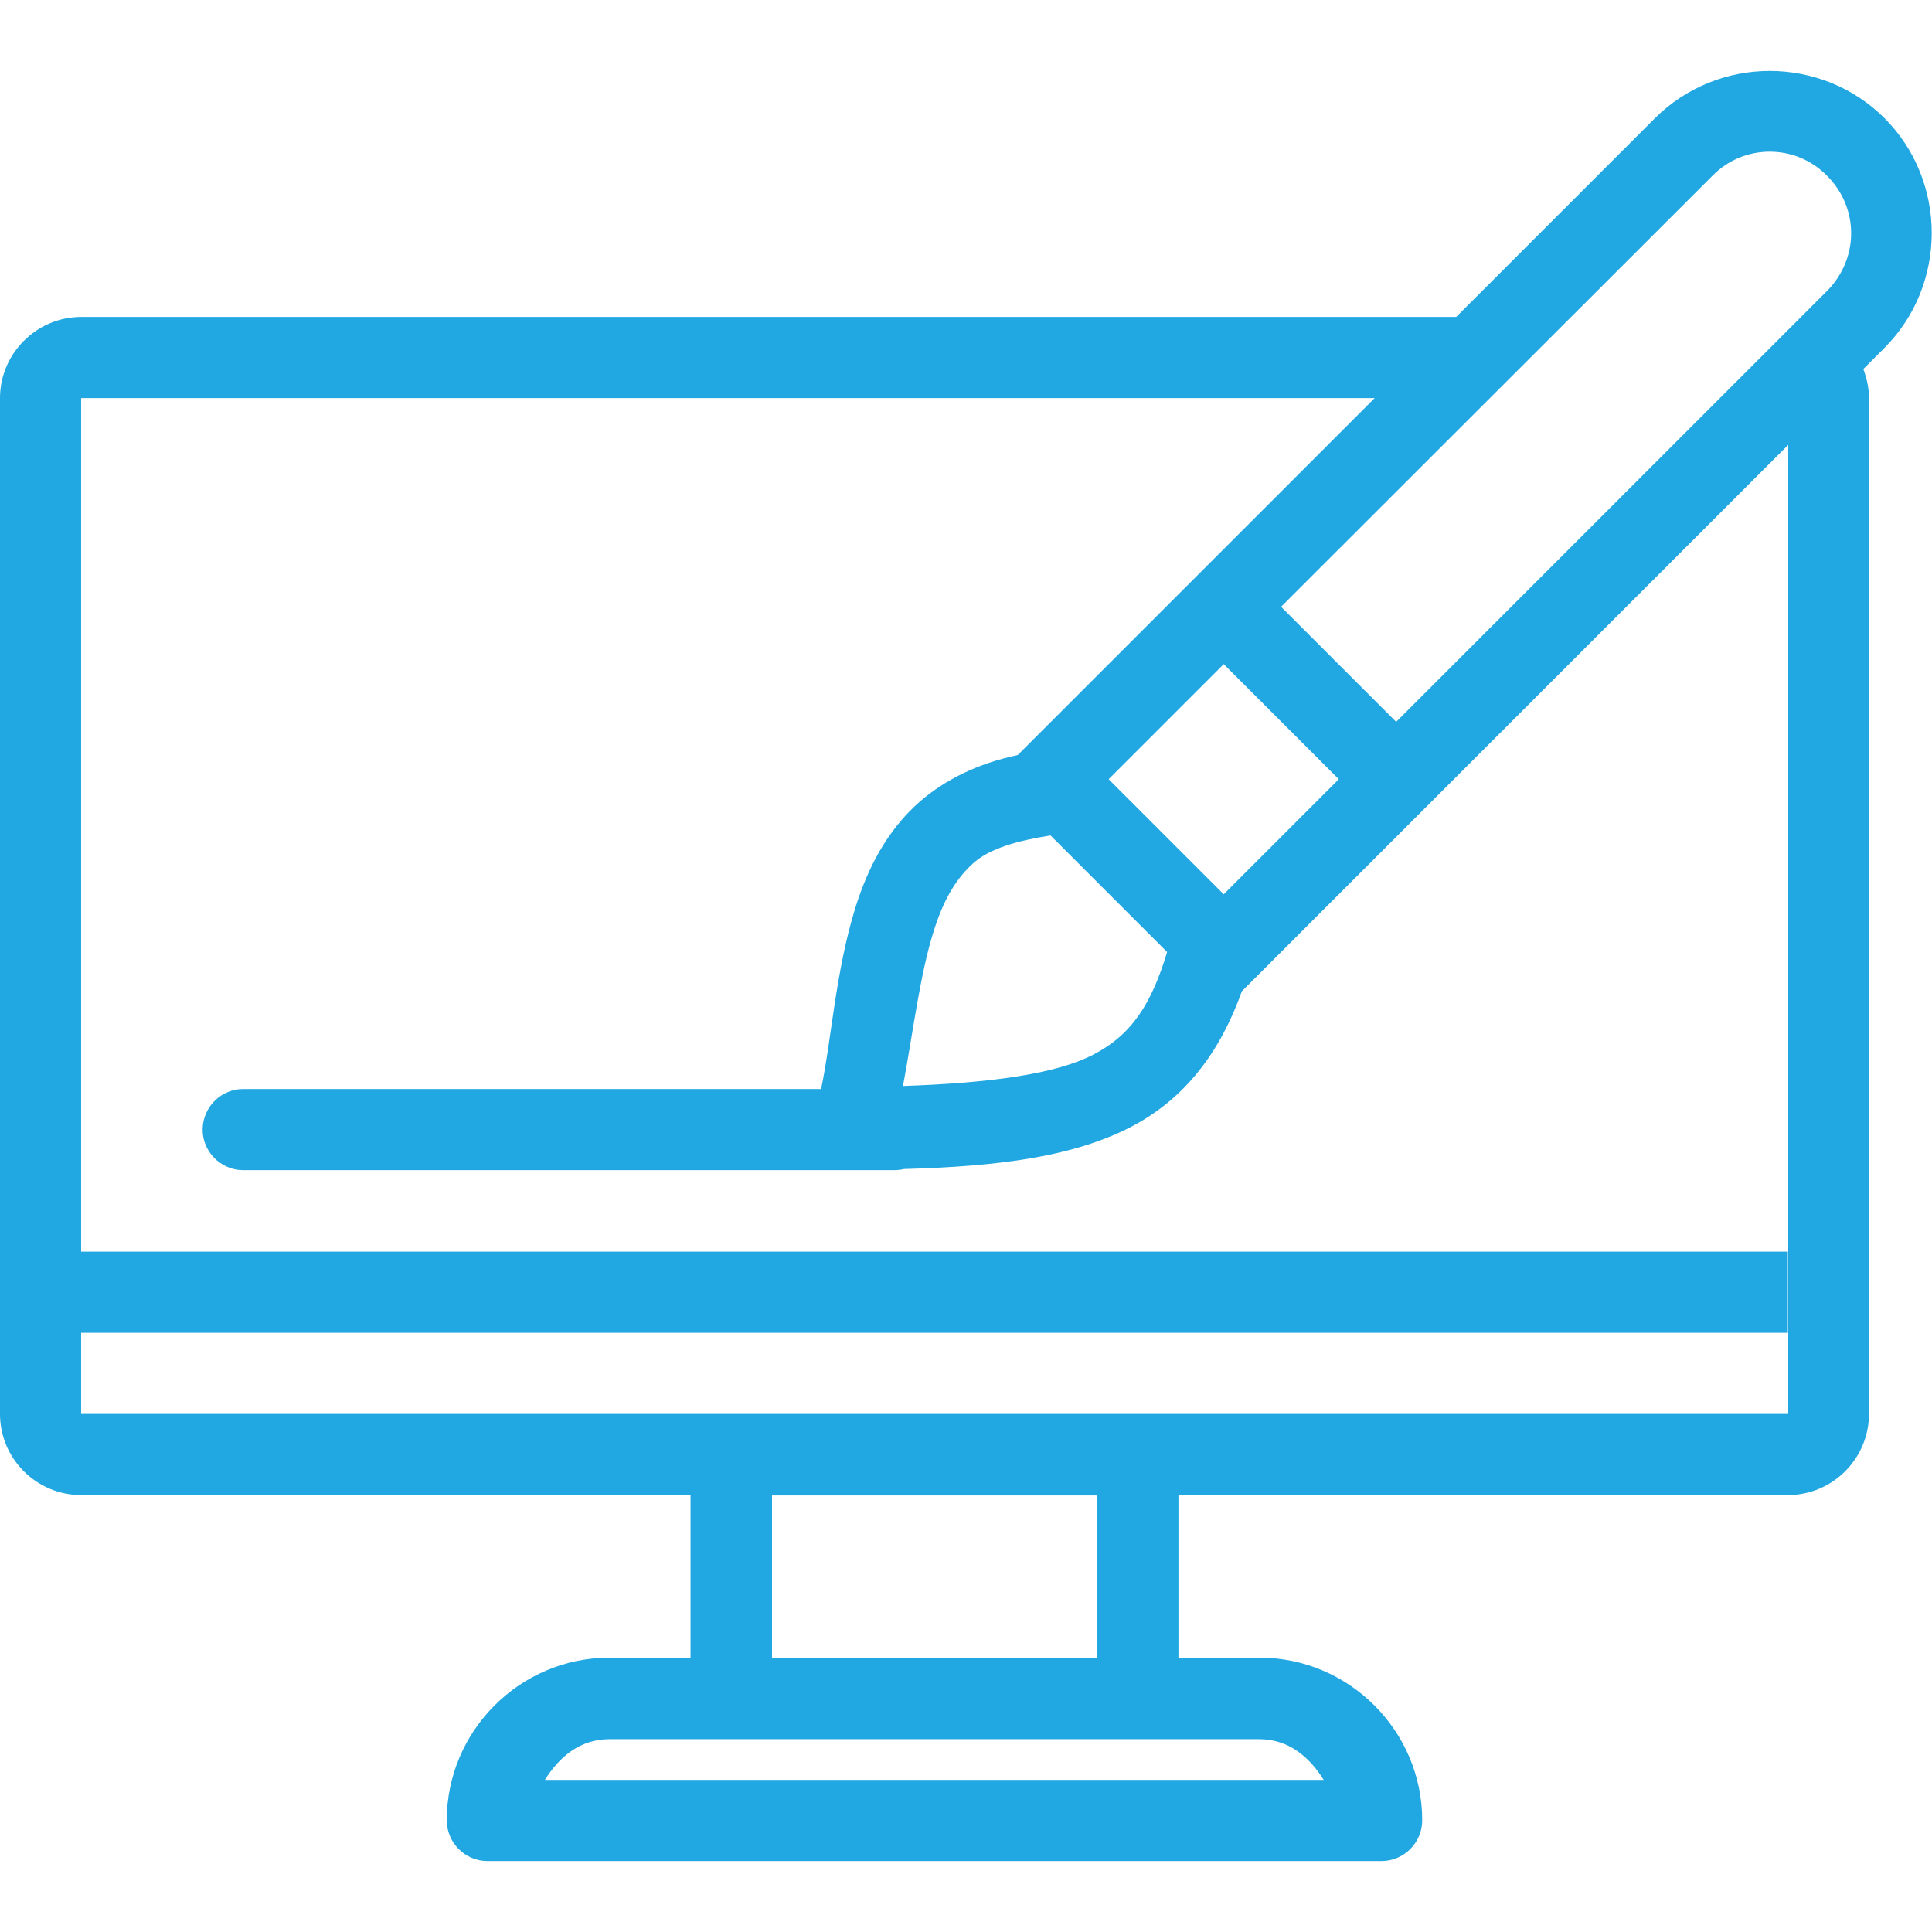 <?xml version="1.0" encoding="utf-8"?>
<!-- Generator: Adobe Illustrator 25.2.1, SVG Export Plug-In . SVG Version: 6.00 Build 0)  -->
<svg version="1.1" id="Layer_1" xmlns="http://www.w3.org/2000/svg" xmlns:xlink="http://www.w3.org/1999/xlink" x="0px" y="0px"
	 viewBox="0 0 512 512" style="enable-background:new 0 0 512 512;" xml:space="preserve">
<style type="text/css">
	.st0{fill:#21A7E1;}
</style>
<path class="st0" d="M469,18.8c-11,0-22.1,4.2-30.5,12.6L385.9,84H21.5C9.7,84,0,93.7,0,105.5v269.2c0,11.9,9.7,21.5,21.5,21.5
	h161.5v43.1h-21.5c-23.7,0-43.1,19.4-43.1,43.1c0,5.9,4.8,10.8,10.8,10.8h236.9c5.9,0,10.8-4.8,10.8-10.8
	c0-23.7-19.4-43.1-43.1-43.1h-21.5v-43.1h161.5c11.9,0,21.5-9.7,21.5-21.5V105.5c0-2.7-0.6-5.3-1.5-7.7l5.6-5.6
	c16.7-16.7,16.7-44.2,0-60.9C491.1,23,480,18.8,469,18.8z M469,40.2c5.5,0,11,2.1,15.2,6.4c8.5,8.5,8.5,21.9,0,30.5L370,191.3
	l-30.5-30.5L453.8,46.6C458,42.3,463.5,40.2,469,40.2z M21.5,105.5h342.8l-94.6,94.6c-10.5,2.2-19.2,6.5-25.9,12.3
	c-8.9,7.8-13.9,17.9-17.1,28.1c-5.3,17.1-6.3,34.8-9.1,48.1H64.6c-5.9-0.1-10.8,4.7-10.9,10.6c-0.1,5.9,4.7,10.8,10.6,10.9
	c0.1,0,0.2,0,0.3,0h172.3c0.9,0,1.8-0.1,2.7-0.3c25.7-0.7,45-3.4,60-11.1c14.5-7.5,23.8-20,29.5-36l2.9-2.9l141.9-141.9l0,256.8
	H21.5v-21.5h452.3v-21.5H21.5V105.5z M324.3,176l30.5,30.5l-30.5,30.5l-30.5-30.5L324.3,176z M278.4,221.4l30.9,30.9
	c-4.1,13.6-9.3,21.9-19.6,27.2c-9.8,5.1-27.1,7.5-50.4,8.3c2.7-14.4,4.5-29.5,8.1-40.9c2.4-7.8,5.7-13.9,10.7-18.3
	C262.3,224.9,269.5,222.8,278.4,221.4z M204.6,396.3h86.1v43.1h-86.1V396.3z M161.5,460.9h21.5h129.2h21.5c7.8,0,13.3,4.7,17.1,10.8
	H144.4C148.2,465.6,153.7,460.9,161.5,460.9z"/>
</svg>
